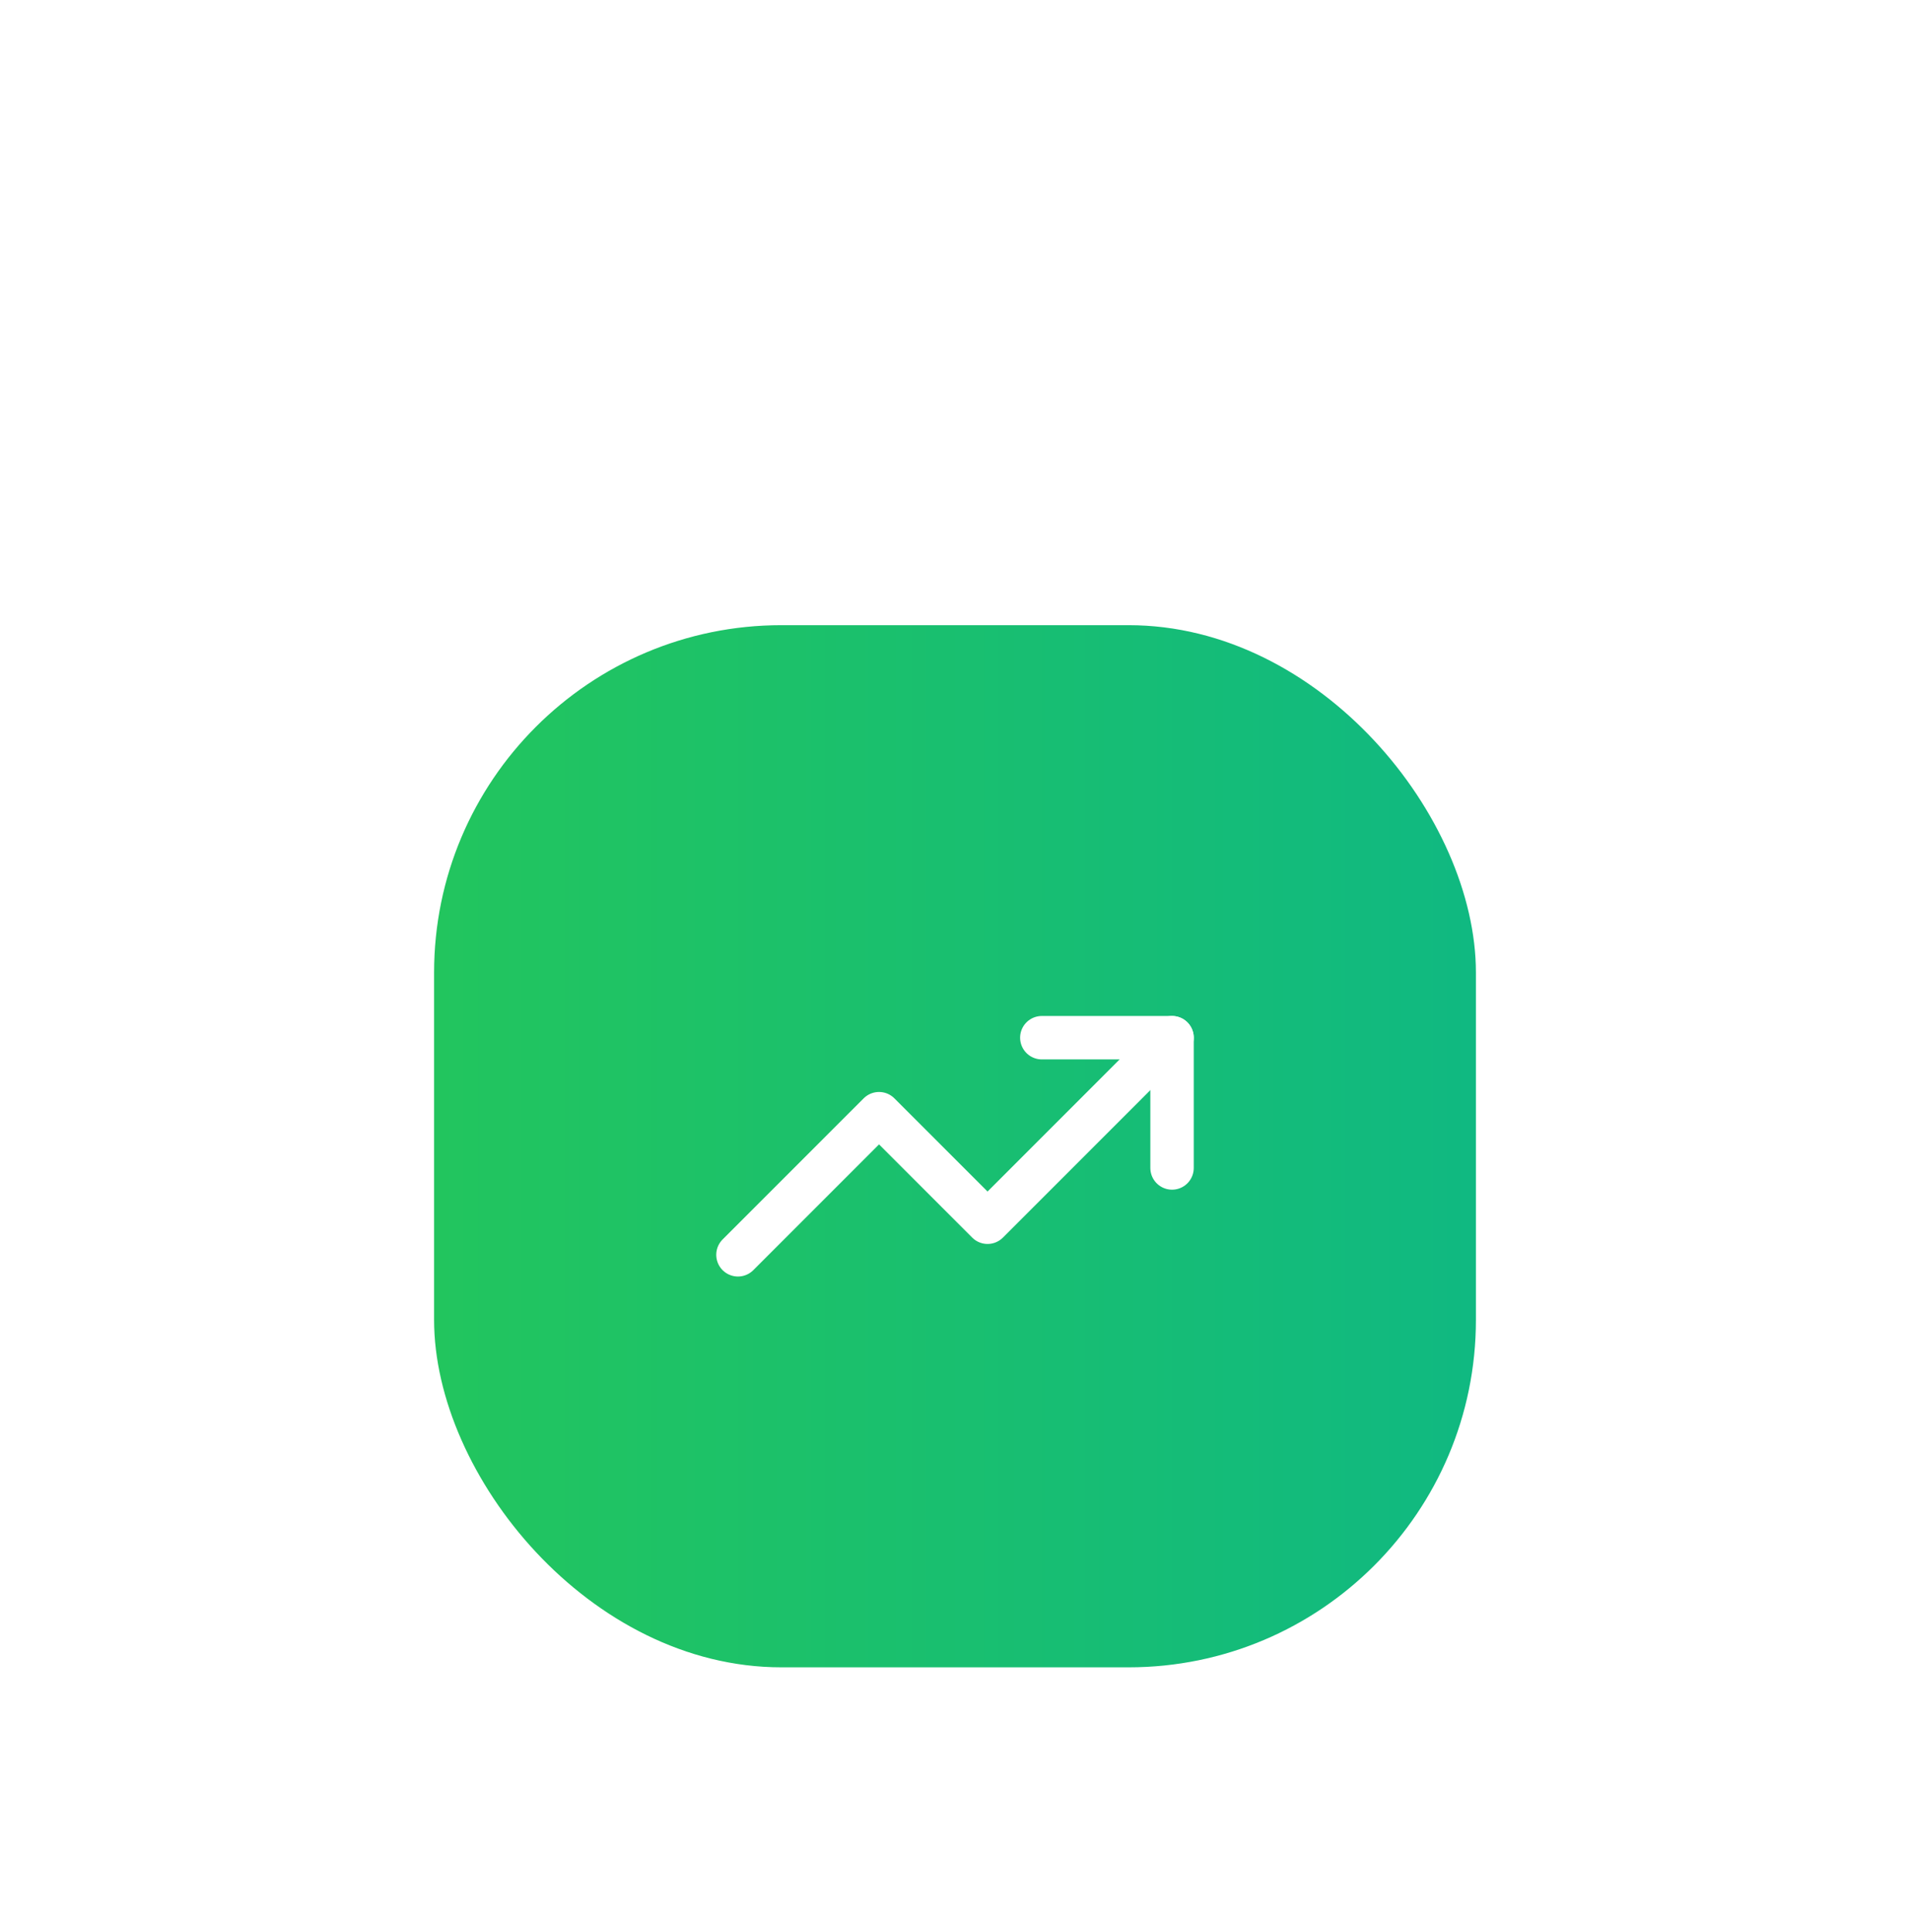 <svg width="88" height="89" viewBox="0 0 88 89" fill="none" xmlns="http://www.w3.org/2000/svg">
<g filter="url(#filter0_dd_10973_1166)">
<rect x="20" y="0.795" width="48" height="48" rx="16" fill="url(#paint0_linear_10973_1166)"/>
<path d="M54 19.795L45.5 28.295L40.5 23.295L34 29.795" stroke="white" stroke-width="2" stroke-linecap="round" stroke-linejoin="round"/>
<path d="M48 19.795H54V25.795" stroke="white" stroke-width="2" stroke-linecap="round" stroke-linejoin="round"/>
</g>
<defs>
<filter id="filter0_dd_10973_1166" x="0" y="0.795" width="88" height="88" filterUnits="userSpaceOnUse" color-interpolation-filters="sRGB">
<feFlood flood-opacity="0" result="BackgroundImageFix"/>
<feColorMatrix in="SourceAlpha" type="matrix" values="0 0 0 0 0 0 0 0 0 0 0 0 0 0 0 0 0 0 127 0" result="hardAlpha"/>
<feMorphology radius="6" operator="erode" in="SourceAlpha" result="effect1_dropShadow_10973_1166"/>
<feOffset dy="8"/>
<feGaussianBlur stdDeviation="5"/>
<feComposite in2="hardAlpha" operator="out"/>
<feColorMatrix type="matrix" values="0 0 0 0 0 0 0 0 0 0 0 0 0 0 0 0 0 0 0.1 0"/>
<feBlend mode="normal" in2="BackgroundImageFix" result="effect1_dropShadow_10973_1166"/>
<feColorMatrix in="SourceAlpha" type="matrix" values="0 0 0 0 0 0 0 0 0 0 0 0 0 0 0 0 0 0 127 0" result="hardAlpha"/>
<feMorphology radius="5" operator="erode" in="SourceAlpha" result="effect2_dropShadow_10973_1166"/>
<feOffset dy="20"/>
<feGaussianBlur stdDeviation="12.5"/>
<feComposite in2="hardAlpha" operator="out"/>
<feColorMatrix type="matrix" values="0 0 0 0 0 0 0 0 0 0 0 0 0 0 0 0 0 0 0.1 0"/>
<feBlend mode="normal" in2="effect1_dropShadow_10973_1166" result="effect2_dropShadow_10973_1166"/>
<feBlend mode="normal" in="SourceGraphic" in2="effect2_dropShadow_10973_1166" result="shape"/>
</filter>
<linearGradient id="paint0_linear_10973_1166" x1="20" y1="24.795" x2="68" y2="24.795" gradientUnits="userSpaceOnUse">
<stop stop-color="#22C55E"/>
<stop offset="1" stop-color="#10B981"/>
</linearGradient>
</defs>
</svg>
